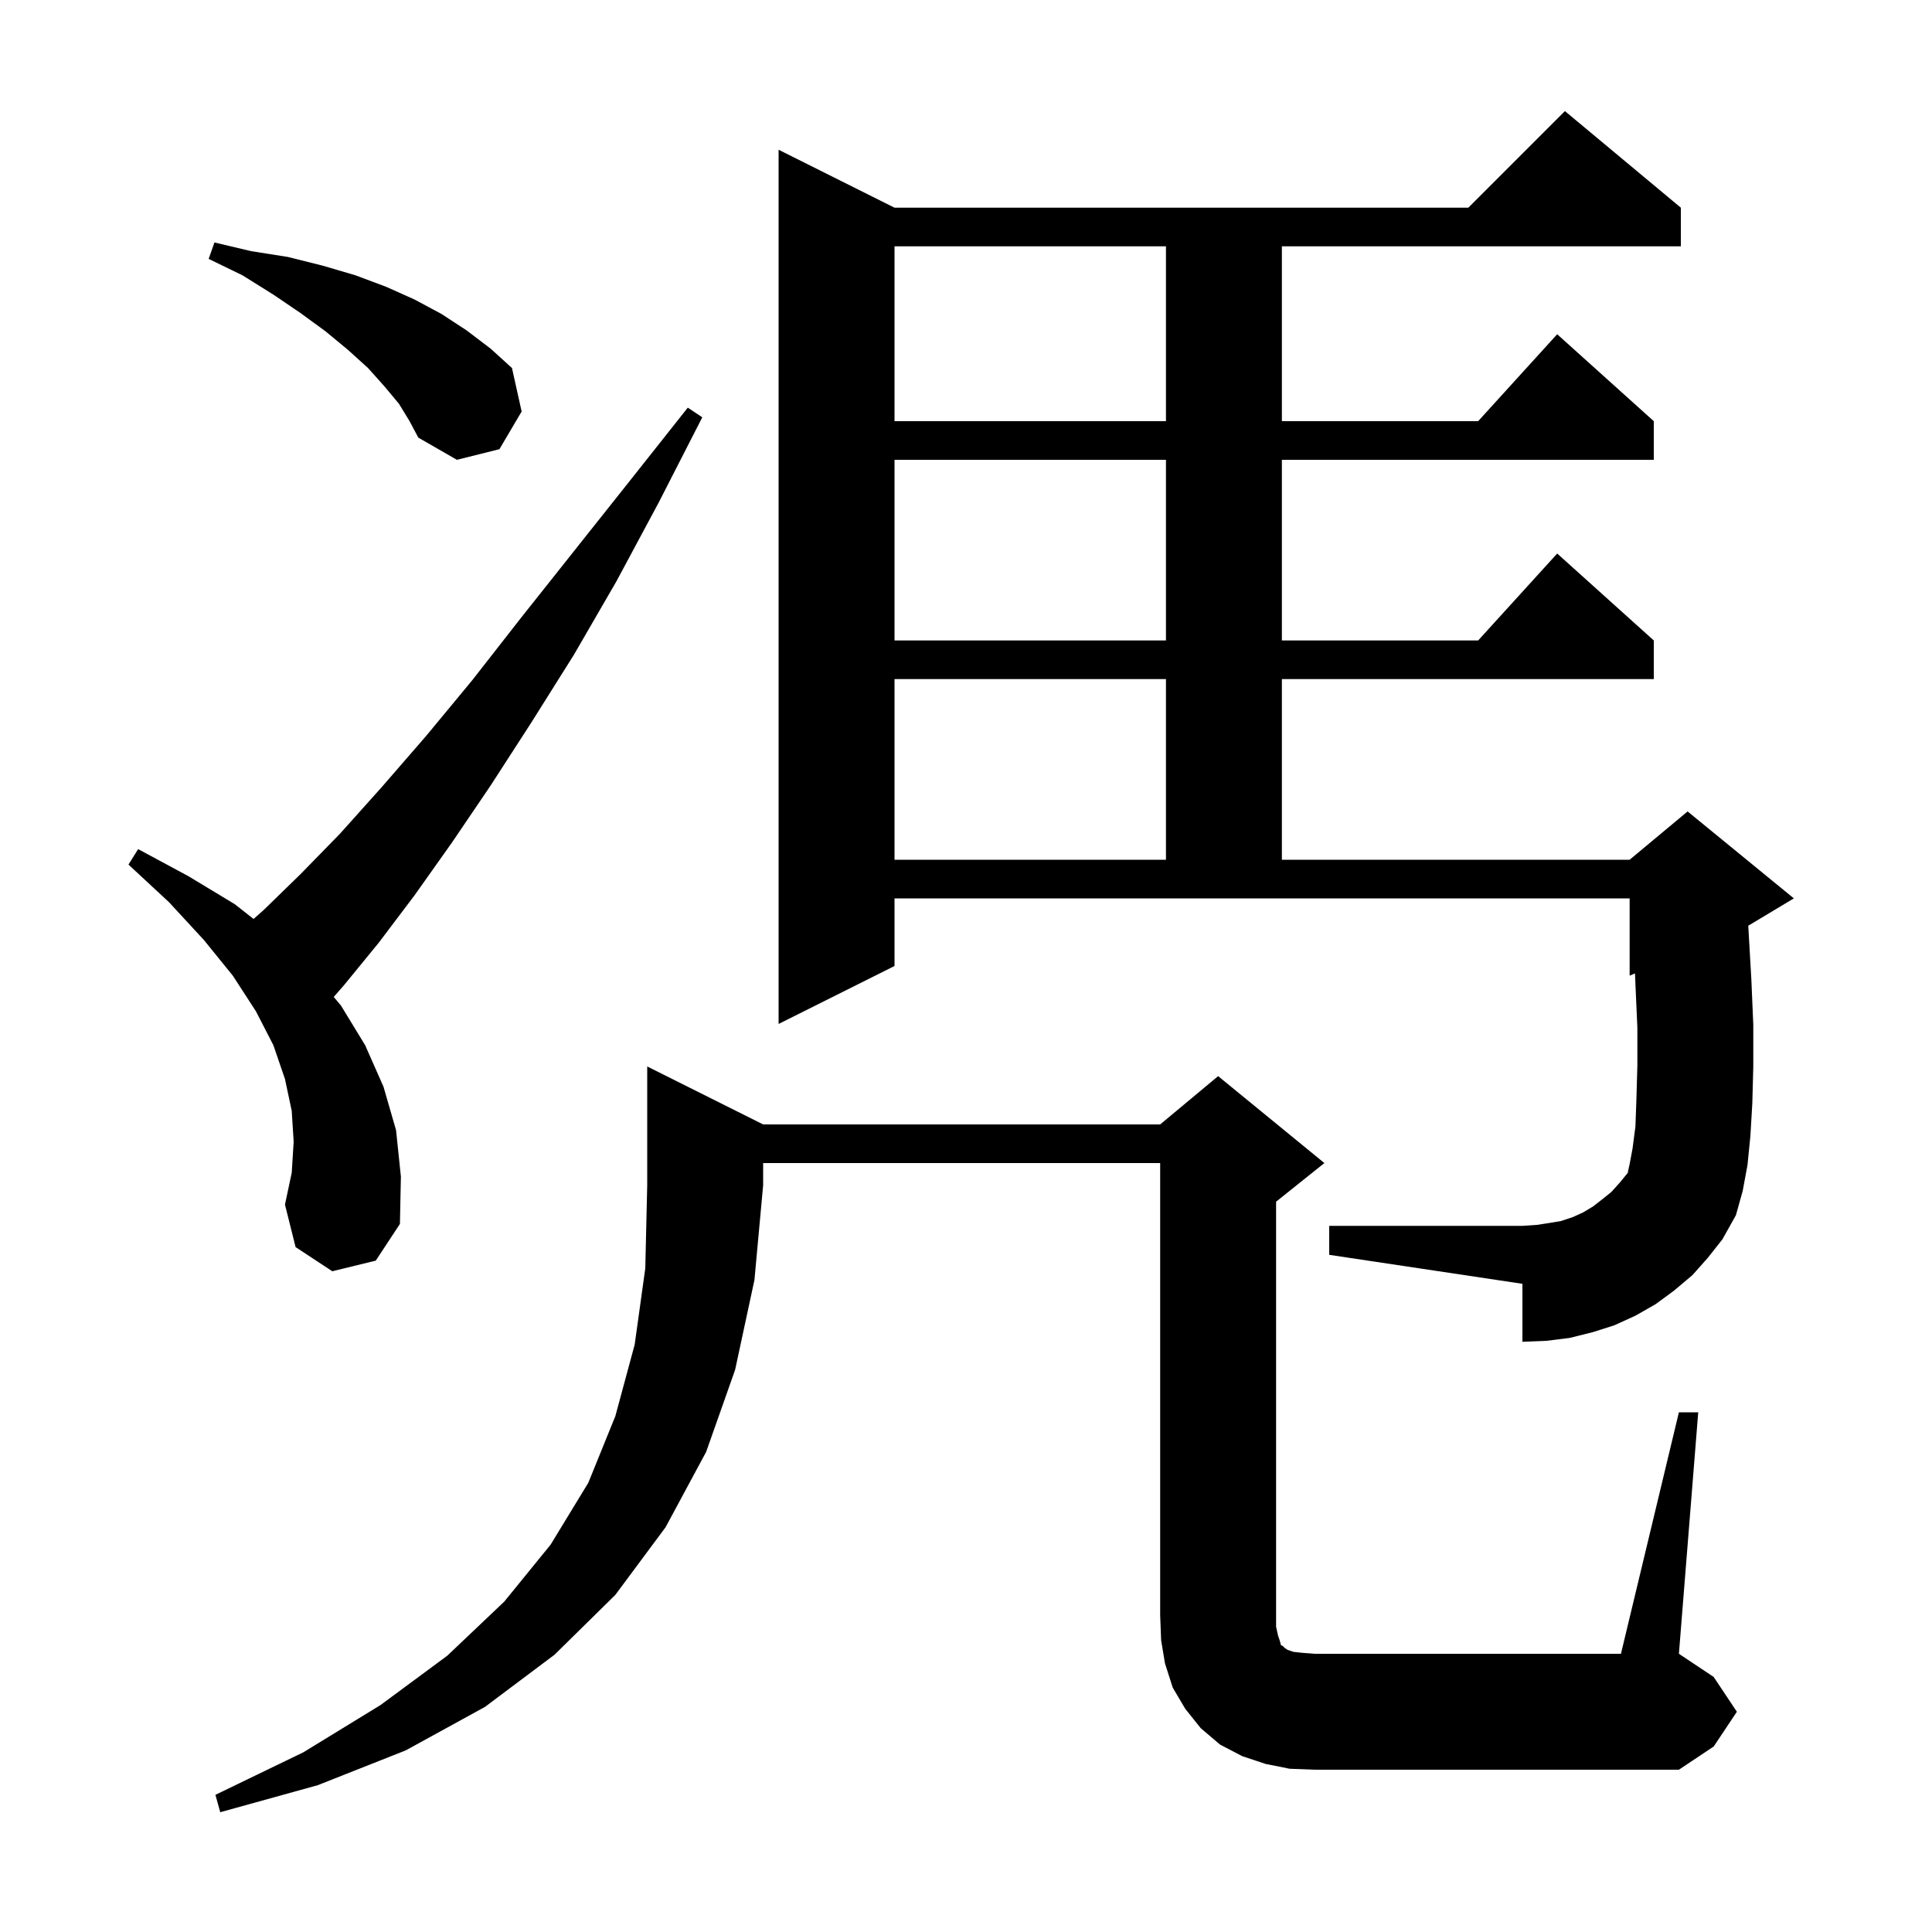 <svg xmlns="http://www.w3.org/2000/svg" xmlns:xlink="http://www.w3.org/1999/xlink" version="1.1" baseProfile="full" viewBox="0 0 200 200" width="200" height="200"><g fill="currentColor"><path d="M 79.0 116.4 L 120.1 116.4 L 126.1 111.4 L 137.1 120.4 L 132.1 124.4 L 132.1 168.4 L 132.3 169.3 L 132.5 169.9 L 132.6 170.3 L 132.8 170.4 L 133.0 170.6 L 133.3 170.8 L 133.9 171.0 L 134.8 171.1 L 136.1 171.2 L 167.8 171.2 L 173.8 146.2 L 175.8 146.2 L 173.8 171.2 L 177.4 173.6 L 179.8 177.2 L 177.4 180.8 L 173.8 183.2 L 136.1 183.2 L 133.5 183.1 L 131.0 182.6 L 128.6 181.8 L 126.3 180.6 L 124.3 178.9 L 122.7 176.9 L 121.4 174.7 L 120.6 172.2 L 120.2 169.8 L 120.1 167.2 L 120.1 120.4 L 79.0 120.4 L 79.0 122.7 L 78.1 132.5 L 76.1 141.8 L 73.1 150.3 L 68.9 158.1 L 63.7 165.1 L 57.4 171.3 L 50.2 176.7 L 42.0 181.2 L 32.9 184.8 L 22.8 187.6 L 22.3 185.8 L 31.4 181.4 L 39.4 176.5 L 46.3 171.4 L 52.2 165.8 L 57.0 159.9 L 60.9 153.5 L 63.7 146.6 L 65.7 139.2 L 66.8 131.3 L 67.0 122.7 L 67.0 110.4 Z M 175.2 132.0 L 173.3 133.6 L 171.4 135.0 L 169.3 136.2 L 167.1 137.2 L 164.9 137.9 L 162.5 138.5 L 160.1 138.8 L 157.6 138.9 L 157.6 132.9 L 137.6 129.9 L 137.6 126.9 L 157.6 126.9 L 159.1 126.8 L 160.4 126.6 L 161.6 126.4 L 162.8 126.0 L 163.9 125.5 L 164.9 124.9 L 165.8 124.2 L 166.8 123.4 L 167.7 122.4 L 168.6 121.3 L 168.5 121.4 L 168.7 120.5 L 169.0 118.9 L 169.3 116.6 L 169.4 113.8 L 169.5 110.3 L 169.5 106.4 L 169.3 101.9 L 169.255 100.769 L 168.7 101.0 L 168.7 93.0 L 92.6 93.0 L 92.6 100.0 L 80.6 106.0 L 80.6 15.5 L 92.6 21.5 L 152.0 21.5 L 162.0 11.5 L 174.0 21.5 L 174.0 25.5 L 132.7 25.5 L 132.7 43.6 L 153.018 43.6 L 161.2 34.6 L 171.2 43.6 L 171.2 47.6 L 132.7 47.6 L 132.7 66.3 L 153.018 66.3 L 161.2 57.3 L 171.2 66.3 L 171.2 70.3 L 132.7 70.3 L 132.7 89.0 L 168.7 89.0 L 174.7 84.0 L 185.7 93.0 L 180.98 95.832 L 181.0 96.2 L 181.3 101.4 L 181.5 106.1 L 181.5 110.4 L 181.4 114.2 L 181.2 117.6 L 180.9 120.6 L 180.4 123.3 L 179.7 125.8 L 178.3 128.3 L 176.8 130.2 Z M 34.4 131.6 L 30.6 129.1 L 29.5 124.7 L 30.2 121.4 L 30.4 118.2 L 30.2 115.0 L 29.5 111.7 L 28.3 108.2 L 26.5 104.7 L 24.1 101.0 L 21.1 97.3 L 17.5 93.4 L 13.3 89.5 L 14.3 87.9 L 19.5 90.7 L 24.3 93.6 L 26.249 95.131 L 27.3 94.2 L 31.1 90.5 L 35.2 86.3 L 39.5 81.5 L 44.1 76.2 L 48.9 70.4 L 53.9 64.0 L 59.3 57.2 L 65.1 49.9 L 71.2 42.2 L 72.7 43.2 L 68.2 52.0 L 63.8 60.2 L 59.4 67.8 L 55.0 74.8 L 50.8 81.3 L 46.8 87.2 L 42.9 92.7 L 39.2 97.6 L 35.6 102.0 L 34.548 103.202 L 35.3 104.1 L 37.8 108.2 L 39.7 112.5 L 41.0 117.0 L 41.5 121.8 L 41.4 126.7 L 38.9 130.5 Z M 92.6 70.3 L 92.6 89.0 L 120.7 89.0 L 120.7 70.3 Z M 92.6 47.6 L 92.6 66.3 L 120.7 66.3 L 120.7 47.6 Z M 41.3 41.8 L 39.8 40.0 L 38.1 38.1 L 36.0 36.2 L 33.7 34.3 L 31.1 32.4 L 28.3 30.5 L 25.1 28.5 L 21.6 26.8 L 22.2 25.1 L 26.0 26.0 L 29.8 26.6 L 33.4 27.5 L 36.8 28.5 L 40.0 29.7 L 42.9 31.0 L 45.7 32.5 L 48.3 34.2 L 50.8 36.1 L 53.0 38.1 L 54.0 42.6 L 51.7 46.5 L 47.3 47.6 L 43.3 45.3 L 42.4 43.6 Z M 92.6 25.5 L 92.6 43.6 L 120.7 43.6 L 120.7 25.5 Z "/></g></svg>